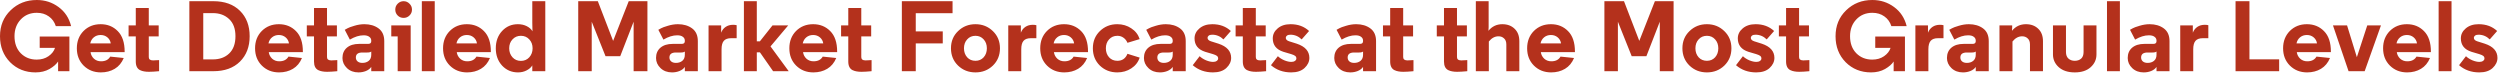 <svg width="400" height="12" viewBox="0 0 400 12" fill="none" xmlns="http://www.w3.org/2000/svg">
<path d="M5.68 11.584C4.059 11.584 2.704 11.04 1.616 9.952C0.539 8.853 0 7.467 0 5.792C0 4.117 0.566 2.736 1.696 1.648C2.827 0.549 4.224 8.96454e-05 5.888 8.96454e-05C7.19 8.96454e-05 8.347 0.373 9.36 1.12C10.384 1.867 11.056 2.885 11.376 4.176H8.928C8.715 3.515 8.342 2.997 7.808 2.624C7.275 2.24 6.635 2.048 5.888 2.048C4.843 2.048 3.984 2.405 3.312 3.12C2.651 3.824 2.32 4.715 2.32 5.792C2.32 6.933 2.656 7.845 3.328 8.528C4 9.2 4.848 9.536 5.872 9.536C6.608 9.536 7.238 9.355 7.76 8.992C8.294 8.619 8.64 8.176 8.8 7.664H6.352V5.84H11.104V11.392H9.296V9.84C9.019 10.267 8.56 10.667 7.92 11.04C7.28 11.403 6.534 11.584 5.68 11.584ZM19.943 8.256V8.336H14.487C14.541 8.752 14.722 9.104 15.031 9.392C15.341 9.669 15.719 9.808 16.167 9.808C16.861 9.808 17.351 9.557 17.639 9.056L19.799 9.28C19.479 10.048 18.999 10.624 18.359 11.008C17.719 11.392 16.978 11.584 16.135 11.584C15.037 11.584 14.119 11.221 13.383 10.496C12.658 9.771 12.295 8.848 12.295 7.728C12.295 6.608 12.653 5.685 13.367 4.96C14.093 4.235 15.005 3.872 16.103 3.872C17.202 3.872 18.114 4.24 18.839 4.976C19.575 5.712 19.943 6.805 19.943 8.256ZM17.191 5.984C16.893 5.728 16.53 5.6 16.103 5.6C15.677 5.6 15.314 5.723 15.015 5.968C14.717 6.213 14.525 6.539 14.439 6.944H17.719C17.666 6.56 17.49 6.24 17.191 5.984ZM21.725 1.28H23.805V4.064H25.389V5.824H23.805V9.136C23.805 9.488 24.035 9.664 24.493 9.664L25.453 9.616V11.392C24.781 11.456 24.242 11.488 23.837 11.488C23.538 11.488 23.277 11.467 23.053 11.424C22.84 11.392 22.621 11.323 22.397 11.216C22.184 11.109 22.018 10.944 21.901 10.72C21.784 10.485 21.725 10.192 21.725 9.84V5.824H20.573V4.064H21.725V1.28ZM38.393 1.728C39.428 2.752 39.945 4.107 39.945 5.792C39.945 7.477 39.428 8.832 38.393 9.856C37.358 10.88 35.94 11.392 34.137 11.392H30.297V0.192H34.137C35.94 0.192 37.358 0.704 38.393 1.728ZM37.673 5.792C37.673 4.597 37.337 3.685 36.665 3.056C35.993 2.416 35.124 2.096 34.057 2.096H32.521V9.504H34.057C35.134 9.504 36.004 9.189 36.665 8.56C37.337 7.92 37.673 6.997 37.673 5.792ZM48.459 8.256V8.336H43.003C43.056 8.752 43.238 9.104 43.547 9.392C43.856 9.669 44.235 9.808 44.683 9.808C45.376 9.808 45.867 9.557 46.155 9.056L48.315 9.28C47.995 10.048 47.515 10.624 46.875 11.008C46.235 11.392 45.494 11.584 44.651 11.584C43.552 11.584 42.635 11.221 41.899 10.496C41.174 9.771 40.811 8.848 40.811 7.728C40.811 6.608 41.168 5.685 41.883 4.96C42.608 4.235 43.52 3.872 44.619 3.872C45.718 3.872 46.63 4.24 47.355 4.976C48.091 5.712 48.459 6.805 48.459 8.256ZM45.707 5.984C45.408 5.728 45.046 5.6 44.619 5.6C44.192 5.6 43.83 5.723 43.531 5.968C43.232 6.213 43.04 6.539 42.955 6.944H46.235C46.182 6.56 46.006 6.24 45.707 5.984ZM50.241 1.28H52.321V4.064H53.905V5.824H52.321V9.136C52.321 9.488 52.55 9.664 53.009 9.664L53.969 9.616V11.392C53.297 11.456 52.758 11.488 52.353 11.488C52.054 11.488 51.793 11.467 51.569 11.424C51.355 11.392 51.137 11.323 50.913 11.216C50.699 11.109 50.534 10.944 50.417 10.72C50.299 10.485 50.241 10.192 50.241 9.84V5.824H49.089V4.064H50.241V1.28ZM57.977 10.064C58.383 10.064 58.719 9.957 58.985 9.744C59.263 9.52 59.401 9.195 59.401 8.768V8.24C59.295 8.347 59.081 8.4 58.761 8.4H57.977C57.284 8.4 56.937 8.667 56.937 9.2C56.937 9.456 57.028 9.664 57.209 9.824C57.401 9.984 57.657 10.064 57.977 10.064ZM59.401 6.592V6.512C59.401 6.245 59.295 6.037 59.081 5.888C58.879 5.728 58.58 5.648 58.185 5.648C57.492 5.648 56.756 5.877 55.977 6.336L55.161 4.768C55.268 4.704 55.412 4.624 55.593 4.528C55.775 4.421 56.137 4.288 56.681 4.128C57.236 3.957 57.775 3.872 58.297 3.872C59.204 3.872 59.961 4.096 60.569 4.544C61.177 4.992 61.481 5.669 61.481 6.576V11.392H59.401V10.704C59.22 10.981 58.937 11.2 58.553 11.36C58.18 11.509 57.78 11.584 57.353 11.584C56.607 11.584 55.993 11.355 55.513 10.896C55.033 10.437 54.793 9.899 54.793 9.28C54.793 8.587 55.028 8.037 55.497 7.632C55.977 7.227 56.628 7.024 57.449 7.024H58.889C59.231 7.024 59.401 6.88 59.401 6.592ZM65.709 4.064V11.392H63.629V5.824H62.605V4.064H65.709ZM63.629 2.48C63.373 2.224 63.245 1.909 63.245 1.536C63.245 1.163 63.373 0.848 63.629 0.592C63.895 0.325 64.21 0.192 64.573 0.192C64.946 0.192 65.261 0.325 65.517 0.592C65.783 0.848 65.917 1.163 65.917 1.536C65.917 1.909 65.783 2.224 65.517 2.48C65.261 2.736 64.946 2.864 64.573 2.864C64.199 2.864 63.885 2.736 63.629 2.48ZM69.558 0.192V11.392H67.494V0.192H69.558ZM78.537 8.256V8.336H73.081C73.134 8.752 73.316 9.104 73.625 9.392C73.934 9.669 74.313 9.808 74.761 9.808C75.454 9.808 75.945 9.557 76.233 9.056L78.393 9.28C78.073 10.048 77.593 10.624 76.953 11.008C76.313 11.392 75.572 11.584 74.729 11.584C73.63 11.584 72.713 11.221 71.977 10.496C71.252 9.771 70.889 8.848 70.889 7.728C70.889 6.608 71.246 5.685 71.961 4.96C72.686 4.235 73.598 3.872 74.697 3.872C75.796 3.872 76.708 4.24 77.433 4.976C78.169 5.712 78.537 6.805 78.537 8.256ZM75.785 5.984C75.486 5.728 75.124 5.6 74.697 5.6C74.27 5.6 73.908 5.723 73.609 5.968C73.31 6.213 73.118 6.539 73.033 6.944H76.313C76.26 6.56 76.084 6.24 75.785 5.984ZM84.687 6.304C84.335 5.92 83.887 5.728 83.343 5.728C82.799 5.728 82.351 5.92 81.999 6.304C81.647 6.677 81.471 7.152 81.471 7.728C81.471 8.293 81.647 8.773 81.999 9.168C82.351 9.552 82.799 9.744 83.343 9.744C83.887 9.744 84.335 9.552 84.687 9.168C85.039 8.773 85.215 8.293 85.215 7.728C85.215 7.152 85.039 6.677 84.687 6.304ZM85.167 11.392V10.464C84.975 10.784 84.671 11.051 84.255 11.264C83.85 11.477 83.391 11.584 82.879 11.584C81.866 11.584 81.018 11.221 80.335 10.496C79.663 9.76 79.327 8.837 79.327 7.728C79.327 6.608 79.663 5.685 80.335 4.96C81.007 4.235 81.85 3.872 82.863 3.872C83.396 3.872 83.871 3.979 84.287 4.192C84.703 4.405 85.007 4.677 85.199 5.008C85.199 4.955 85.194 4.763 85.183 4.432C85.172 4.091 85.167 3.819 85.167 3.616V0.192H87.247V11.392H85.167ZM99.236 8.992H96.884L94.676 3.472V11.392H92.516V0.192H95.652L98.1 6.544L100.596 0.192H103.588V11.392H101.38V3.472L99.236 8.992ZM108.149 10.064C108.555 10.064 108.891 9.957 109.157 9.744C109.435 9.52 109.573 9.195 109.573 8.768V8.24C109.467 8.347 109.253 8.4 108.933 8.4H108.149C107.456 8.4 107.109 8.667 107.109 9.2C107.109 9.456 107.2 9.664 107.381 9.824C107.573 9.984 107.829 10.064 108.149 10.064ZM109.573 6.592V6.512C109.573 6.245 109.467 6.037 109.253 5.888C109.051 5.728 108.752 5.648 108.357 5.648C107.664 5.648 106.928 5.877 106.149 6.336L105.333 4.768C105.44 4.704 105.584 4.624 105.765 4.528C105.947 4.421 106.309 4.288 106.853 4.128C107.408 3.957 107.947 3.872 108.469 3.872C109.376 3.872 110.133 4.096 110.741 4.544C111.349 4.992 111.653 5.669 111.653 6.576V11.392H109.573V10.704C109.392 10.981 109.109 11.2 108.725 11.36C108.352 11.509 107.952 11.584 107.525 11.584C106.779 11.584 106.165 11.355 105.685 10.896C105.205 10.437 104.965 9.899 104.965 9.28C104.965 8.587 105.2 8.037 105.669 7.632C106.149 7.227 106.8 7.024 107.621 7.024H109.061C109.403 7.024 109.573 6.88 109.573 6.592ZM117.865 4.032V6.112H116.985C116.451 6.112 116.062 6.251 115.817 6.528C115.571 6.805 115.449 7.259 115.449 7.888V11.392H113.369V4.064H115.385V5.232C115.534 4.837 115.774 4.528 116.105 4.304C116.435 4.08 116.83 3.968 117.289 3.968C117.502 3.968 117.694 3.989 117.865 4.032ZM121.089 0.192V6.608H121.585L123.601 4.064H126.113L123.281 7.424L126.193 11.392H123.697L121.585 8.368H121.089V11.392H119.025V0.192H121.089ZM133.943 8.256V8.336H128.487C128.541 8.752 128.722 9.104 129.031 9.392C129.341 9.669 129.719 9.808 130.167 9.808C130.861 9.808 131.351 9.557 131.639 9.056L133.799 9.28C133.479 10.048 132.999 10.624 132.359 11.008C131.719 11.392 130.978 11.584 130.135 11.584C129.037 11.584 128.119 11.221 127.383 10.496C126.658 9.771 126.295 8.848 126.295 7.728C126.295 6.608 126.653 5.685 127.367 4.96C128.093 4.235 129.005 3.872 130.103 3.872C131.202 3.872 132.114 4.24 132.839 4.976C133.575 5.712 133.943 6.805 133.943 8.256ZM131.191 5.984C130.893 5.728 130.53 5.6 130.103 5.6C129.677 5.6 129.314 5.723 129.015 5.968C128.717 6.213 128.525 6.539 128.439 6.944H131.719C131.666 6.56 131.49 6.24 131.191 5.984ZM135.725 1.28H137.805V4.064H139.389V5.824H137.805V9.136C137.805 9.488 138.034 9.664 138.493 9.664L139.453 9.616V11.392C138.781 11.456 138.242 11.488 137.837 11.488C137.538 11.488 137.277 11.467 137.053 11.424C136.84 11.392 136.621 11.323 136.397 11.216C136.184 11.109 136.018 10.944 135.901 10.72C135.784 10.485 135.725 10.192 135.725 9.84V5.824H134.573V4.064H135.725V1.28ZM150.841 6.944H146.521V11.392H144.297V0.192H152.409V2.112H146.521V5.024H150.841V6.944ZM158.859 10.496C158.101 11.221 157.173 11.584 156.075 11.584C154.976 11.584 154.048 11.221 153.291 10.496C152.533 9.76 152.155 8.837 152.155 7.728C152.155 6.619 152.533 5.701 153.291 4.976C154.048 4.24 154.976 3.872 156.075 3.872C157.173 3.872 158.101 4.24 158.859 4.976C159.616 5.701 159.995 6.619 159.995 7.728C159.995 8.837 159.616 9.76 158.859 10.496ZM156.075 5.728C155.531 5.728 155.088 5.92 154.747 6.304C154.405 6.677 154.235 7.152 154.235 7.728C154.235 8.304 154.405 8.784 154.747 9.168C155.088 9.541 155.531 9.728 156.075 9.728C156.608 9.728 157.045 9.541 157.387 9.168C157.728 8.784 157.899 8.304 157.899 7.728C157.899 7.152 157.728 6.677 157.387 6.304C157.045 5.92 156.608 5.728 156.075 5.728ZM165.818 4.032V6.112H164.938C164.404 6.112 164.015 6.251 163.77 6.528C163.524 6.805 163.402 7.259 163.402 7.888V11.392H161.322V4.064H163.338V5.232C163.487 4.837 163.727 4.528 164.058 4.304C164.388 4.08 164.783 3.968 165.242 3.968C165.455 3.968 165.647 3.989 165.818 4.032ZM174.084 8.256V8.336H168.628C168.681 8.752 168.863 9.104 169.172 9.392C169.481 9.669 169.86 9.808 170.308 9.808C171.001 9.808 171.492 9.557 171.78 9.056L173.94 9.28C173.62 10.048 173.14 10.624 172.5 11.008C171.86 11.392 171.119 11.584 170.276 11.584C169.177 11.584 168.26 11.221 167.524 10.496C166.799 9.771 166.436 8.848 166.436 7.728C166.436 6.608 166.793 5.685 167.508 4.96C168.233 4.235 169.145 3.872 170.244 3.872C171.343 3.872 172.255 4.24 172.98 4.976C173.716 5.712 174.084 6.805 174.084 8.256ZM171.332 5.984C171.033 5.728 170.671 5.6 170.244 5.6C169.817 5.6 169.455 5.723 169.156 5.968C168.857 6.213 168.665 6.539 168.58 6.944H171.86C171.807 6.56 171.631 6.24 171.332 5.984ZM178.778 5.728C178.234 5.728 177.791 5.92 177.45 6.304C177.108 6.677 176.938 7.152 176.938 7.728C176.938 8.304 177.108 8.784 177.45 9.168C177.791 9.541 178.234 9.728 178.778 9.728C179.556 9.728 180.095 9.355 180.394 8.608L182.346 9.216C182.111 9.941 181.663 10.517 181.002 10.944C180.351 11.371 179.604 11.584 178.762 11.584C177.663 11.584 176.735 11.221 175.978 10.496C175.231 9.76 174.858 8.837 174.858 7.728C174.858 6.619 175.231 5.701 175.978 4.976C176.735 4.24 177.663 3.872 178.762 3.872C179.604 3.872 180.351 4.091 181.002 4.528C181.663 4.955 182.111 5.531 182.346 6.256L180.394 6.848C180.255 6.507 180.042 6.235 179.754 6.032C179.476 5.829 179.151 5.728 178.778 5.728ZM186.212 10.064C186.617 10.064 186.953 9.957 187.22 9.744C187.497 9.52 187.636 9.195 187.636 8.768V8.24C187.529 8.347 187.316 8.4 186.996 8.4H186.212C185.518 8.4 185.172 8.667 185.172 9.2C185.172 9.456 185.262 9.664 185.444 9.824C185.636 9.984 185.892 10.064 186.212 10.064ZM187.636 6.592V6.512C187.636 6.245 187.529 6.037 187.316 5.888C187.113 5.728 186.814 5.648 186.42 5.648C185.726 5.648 184.99 5.877 184.212 6.336L183.396 4.768C183.502 4.704 183.646 4.624 183.828 4.528C184.009 4.421 184.372 4.288 184.916 4.128C185.47 3.957 186.009 3.872 186.532 3.872C187.438 3.872 188.196 4.096 188.804 4.544C189.412 4.992 189.716 5.669 189.716 6.576V11.392H187.636V10.704C187.454 10.981 187.172 11.2 186.788 11.36C186.414 11.509 186.014 11.584 185.588 11.584C184.841 11.584 184.228 11.355 183.748 10.896C183.268 10.437 183.028 9.899 183.028 9.28C183.028 8.587 183.262 8.037 183.732 7.632C184.212 7.227 184.862 7.024 185.684 7.024H187.124C187.465 7.024 187.636 6.88 187.636 6.592ZM196.935 4.96L195.751 6.304C195.239 5.803 194.636 5.552 193.943 5.552C193.698 5.552 193.511 5.605 193.383 5.712C193.266 5.808 193.207 5.92 193.207 6.048C193.207 6.304 193.388 6.491 193.751 6.608L194.967 6.992C196.311 7.44 196.983 8.197 196.983 9.264C196.983 9.861 196.727 10.4 196.215 10.88C195.714 11.349 194.999 11.584 194.071 11.584C192.802 11.584 191.724 11.2 190.839 10.432L191.943 8.992C192.21 9.248 192.551 9.467 192.967 9.648C193.383 9.819 193.762 9.904 194.103 9.904C194.338 9.904 194.53 9.851 194.679 9.744C194.828 9.637 194.903 9.509 194.903 9.36C194.903 9.179 194.839 9.04 194.711 8.944C194.594 8.848 194.38 8.752 194.071 8.656L192.823 8.288C191.692 7.925 191.127 7.211 191.127 6.144C191.127 5.515 191.388 4.981 191.911 4.544C192.434 4.096 193.122 3.872 193.975 3.872C195.17 3.872 196.156 4.235 196.935 4.96ZM198.85 1.28H200.93V4.064H202.514V5.824H200.93V9.136C200.93 9.488 201.159 9.664 201.618 9.664L202.578 9.616V11.392C201.906 11.456 201.367 11.488 200.962 11.488C200.663 11.488 200.402 11.467 200.178 11.424C199.965 11.392 199.746 11.323 199.522 11.216C199.309 11.109 199.143 10.944 199.026 10.72C198.909 10.485 198.85 10.192 198.85 9.84V5.824H197.698V4.064H198.85V1.28ZM209.451 4.96L208.267 6.304C207.755 5.803 207.152 5.552 206.459 5.552C206.213 5.552 206.027 5.605 205.899 5.712C205.781 5.808 205.723 5.92 205.723 6.048C205.723 6.304 205.904 6.491 206.267 6.608L207.483 6.992C208.827 7.44 209.499 8.197 209.499 9.264C209.499 9.861 209.243 10.4 208.731 10.88C208.229 11.349 207.515 11.584 206.587 11.584C205.317 11.584 204.24 11.2 203.355 10.432L204.459 8.992C204.725 9.248 205.067 9.467 205.483 9.648C205.899 9.819 206.277 9.904 206.619 9.904C206.853 9.904 207.045 9.851 207.195 9.744C207.344 9.637 207.419 9.509 207.419 9.36C207.419 9.179 207.355 9.04 207.227 8.944C207.109 8.848 206.896 8.752 206.587 8.656L205.339 8.288C204.208 7.925 203.643 7.211 203.643 6.144C203.643 5.515 203.904 4.981 204.427 4.544C204.949 4.096 205.637 3.872 206.491 3.872C207.685 3.872 208.672 4.235 209.451 4.96ZM216.665 10.064C217.07 10.064 217.406 9.957 217.673 9.744C217.95 9.52 218.089 9.195 218.089 8.768V8.24C217.982 8.347 217.769 8.4 217.449 8.4H216.665C215.972 8.4 215.625 8.667 215.625 9.2C215.625 9.456 215.716 9.664 215.897 9.824C216.089 9.984 216.345 10.064 216.665 10.064ZM218.089 6.592V6.512C218.089 6.245 217.982 6.037 217.769 5.888C217.566 5.728 217.268 5.648 216.873 5.648C216.18 5.648 215.444 5.877 214.665 6.336L213.849 4.768C213.956 4.704 214.1 4.624 214.281 4.528C214.462 4.421 214.825 4.288 215.369 4.128C215.924 3.957 216.462 3.872 216.985 3.872C217.892 3.872 218.649 4.096 219.257 4.544C219.865 4.992 220.169 5.669 220.169 6.576V11.392H218.089V10.704C217.908 10.981 217.625 11.2 217.241 11.36C216.868 11.509 216.468 11.584 216.041 11.584C215.294 11.584 214.681 11.355 214.201 10.896C213.721 10.437 213.481 9.899 213.481 9.28C213.481 8.587 213.716 8.037 214.185 7.632C214.665 7.227 215.316 7.024 216.137 7.024H217.577C217.918 7.024 218.089 6.88 218.089 6.592ZM222.428 1.28H224.508V4.064H226.092V5.824H224.508V9.136C224.508 9.488 224.738 9.664 225.196 9.664L226.156 9.616V11.392C225.484 11.456 224.946 11.488 224.54 11.488C224.242 11.488 223.98 11.467 223.756 11.424C223.543 11.392 223.324 11.323 223.1 11.216C222.887 11.109 222.722 10.944 222.604 10.72C222.487 10.485 222.428 10.192 222.428 9.84V5.824H221.276V4.064H222.428V1.28ZM231.038 1.28H233.118V4.064H234.702V5.824H233.118V9.136C233.118 9.488 233.347 9.664 233.806 9.664L234.766 9.616V11.392C234.094 11.456 233.555 11.488 233.15 11.488C232.851 11.488 232.59 11.467 232.366 11.424C232.152 11.392 231.934 11.323 231.71 11.216C231.496 11.109 231.331 10.944 231.214 10.72C231.096 10.485 231.038 10.192 231.038 9.84V5.824H229.886V4.064H231.038V1.28ZM238.15 4.928C238.726 4.224 239.468 3.872 240.374 3.872C241.185 3.872 241.841 4.117 242.342 4.608C242.844 5.088 243.094 5.749 243.094 6.592V11.392H241.014V7.12C241.014 6.683 240.892 6.357 240.646 6.144C240.412 5.92 240.118 5.808 239.766 5.808C239.18 5.808 238.662 6.085 238.214 6.64V11.392H236.134V0.192H238.182V4.352L238.15 4.928ZM251.99 8.256V8.336H246.534C246.587 8.752 246.769 9.104 247.078 9.392C247.387 9.669 247.766 9.808 248.214 9.808C248.907 9.808 249.398 9.557 249.686 9.056L251.846 9.28C251.526 10.048 251.046 10.624 250.406 11.008C249.766 11.392 249.025 11.584 248.182 11.584C247.083 11.584 246.166 11.221 245.43 10.496C244.705 9.771 244.342 8.848 244.342 7.728C244.342 6.608 244.699 5.685 245.414 4.96C246.139 4.235 247.051 3.872 248.15 3.872C249.249 3.872 250.161 4.24 250.886 4.976C251.622 5.712 251.99 6.805 251.99 8.256ZM249.238 5.984C248.939 5.728 248.577 5.6 248.15 5.6C247.723 5.6 247.361 5.723 247.062 5.968C246.763 6.213 246.571 6.539 246.486 6.944H249.766C249.713 6.56 249.537 6.24 249.238 5.984ZM263.423 8.992H261.071L258.863 3.472V11.392H256.703V0.192H259.839L262.287 6.544L264.783 0.192H267.775V11.392H265.567V3.472L263.423 8.992ZM275.89 10.496C275.133 11.221 274.205 11.584 273.106 11.584C272.007 11.584 271.079 11.221 270.322 10.496C269.565 9.76 269.186 8.837 269.186 7.728C269.186 6.619 269.565 5.701 270.322 4.976C271.079 4.24 272.007 3.872 273.106 3.872C274.205 3.872 275.133 4.24 275.89 4.976C276.647 5.701 277.026 6.619 277.026 7.728C277.026 8.837 276.647 9.76 275.89 10.496ZM273.106 5.728C272.562 5.728 272.119 5.92 271.778 6.304C271.437 6.677 271.266 7.152 271.266 7.728C271.266 8.304 271.437 8.784 271.778 9.168C272.119 9.541 272.562 9.728 273.106 9.728C273.639 9.728 274.077 9.541 274.418 9.168C274.759 8.784 274.93 8.304 274.93 7.728C274.93 7.152 274.759 6.677 274.418 6.304C274.077 5.92 273.639 5.728 273.106 5.728ZM283.857 4.96L282.673 6.304C282.161 5.803 281.558 5.552 280.865 5.552C280.62 5.552 280.433 5.605 280.305 5.712C280.188 5.808 280.129 5.92 280.129 6.048C280.129 6.304 280.31 6.491 280.673 6.608L281.889 6.992C283.233 7.44 283.905 8.197 283.905 9.264C283.905 9.861 283.649 10.4 283.137 10.88C282.636 11.349 281.921 11.584 280.993 11.584C279.724 11.584 278.646 11.2 277.761 10.432L278.865 8.992C279.132 9.248 279.473 9.467 279.889 9.648C280.305 9.819 280.684 9.904 281.025 9.904C281.26 9.904 281.452 9.851 281.601 9.744C281.75 9.637 281.825 9.509 281.825 9.36C281.825 9.179 281.761 9.04 281.633 8.944C281.516 8.848 281.302 8.752 280.993 8.656L279.745 8.288C278.614 7.925 278.049 7.211 278.049 6.144C278.049 5.515 278.31 4.981 278.833 4.544C279.356 4.096 280.044 3.872 280.897 3.872C282.092 3.872 283.078 4.235 283.857 4.96ZM285.772 1.28H287.852V4.064H289.436V5.824H287.852V9.136C287.852 9.488 288.081 9.664 288.54 9.664L289.5 9.616V11.392C288.828 11.456 288.289 11.488 287.884 11.488C287.585 11.488 287.324 11.467 287.1 11.424C286.887 11.392 286.668 11.323 286.444 11.216C286.231 11.109 286.065 10.944 285.948 10.72C285.831 10.485 285.772 10.192 285.772 9.84V5.824H284.62V4.064H285.772V1.28ZM299.368 11.584C297.746 11.584 296.392 11.04 295.304 9.952C294.226 8.853 293.688 7.467 293.688 5.792C293.688 4.117 294.253 2.736 295.384 1.648C296.514 0.549 297.912 8.96454e-05 299.576 8.96454e-05C300.877 8.96454e-05 302.034 0.373 303.048 1.12C304.072 1.867 304.744 2.885 305.064 4.176H302.616C302.402 3.515 302.029 2.997 301.496 2.624C300.962 2.24 300.322 2.048 299.576 2.048C298.53 2.048 297.672 2.405 297 3.12C296.338 3.824 296.008 4.715 296.008 5.792C296.008 6.933 296.344 7.845 297.016 8.528C297.688 9.2 298.536 9.536 299.56 9.536C300.296 9.536 300.925 9.355 301.448 8.992C301.981 8.619 302.328 8.176 302.488 7.664H300.04V5.84H304.792V11.392H302.984V9.84C302.706 10.267 302.248 10.667 301.608 11.04C300.968 11.403 300.221 11.584 299.368 11.584ZM310.958 4.032V6.112H310.078C309.545 6.112 309.156 6.251 308.91 6.528C308.665 6.805 308.542 7.259 308.542 7.888V11.392H306.462V4.064H308.478V5.232C308.628 4.837 308.868 4.528 309.198 4.304C309.529 4.08 309.924 3.968 310.382 3.968C310.596 3.968 310.788 3.989 310.958 4.032ZM314.696 10.064C315.101 10.064 315.437 9.957 315.704 9.744C315.981 9.52 316.12 9.195 316.12 8.768V8.24C316.013 8.347 315.8 8.4 315.48 8.4H314.696C314.003 8.4 313.656 8.667 313.656 9.2C313.656 9.456 313.747 9.664 313.928 9.824C314.12 9.984 314.376 10.064 314.696 10.064ZM316.12 6.592V6.512C316.12 6.245 316.013 6.037 315.8 5.888C315.597 5.728 315.299 5.648 314.904 5.648C314.211 5.648 313.475 5.877 312.696 6.336L311.88 4.768C311.987 4.704 312.131 4.624 312.312 4.528C312.493 4.421 312.856 4.288 313.4 4.128C313.955 3.957 314.493 3.872 315.016 3.872C315.923 3.872 316.68 4.096 317.288 4.544C317.896 4.992 318.2 5.669 318.2 6.576V11.392H316.12V10.704C315.939 10.981 315.656 11.2 315.272 11.36C314.899 11.509 314.499 11.584 314.072 11.584C313.325 11.584 312.712 11.355 312.232 10.896C311.752 10.437 311.512 9.899 311.512 9.28C311.512 8.587 311.747 8.037 312.216 7.632C312.696 7.227 313.347 7.024 314.168 7.024H315.608C315.949 7.024 316.12 6.88 316.12 6.592ZM321.916 4.928C322.492 4.224 323.238 3.872 324.156 3.872C324.966 3.872 325.622 4.117 326.124 4.608C326.625 5.088 326.876 5.749 326.876 6.592V11.392H324.796V7.12C324.796 6.683 324.673 6.357 324.428 6.144C324.193 5.92 323.9 5.808 323.548 5.808C322.961 5.808 322.444 6.085 321.996 6.64V11.392H319.916V4.064H321.948V4.352L321.916 4.928ZM334.507 10.752C333.889 11.307 333.041 11.584 331.963 11.584C330.886 11.584 330.033 11.307 329.403 10.752C328.785 10.197 328.475 9.515 328.475 8.704V4.064H330.555V8.32C330.555 8.789 330.689 9.141 330.955 9.376C331.222 9.611 331.558 9.728 331.963 9.728C332.369 9.728 332.705 9.616 332.971 9.392C333.238 9.157 333.371 8.8 333.371 8.32V4.064H335.435V8.704C335.435 9.515 335.126 10.197 334.507 10.752ZM339.183 0.192V11.392H337.119V0.192H339.183ZM343.618 10.064C344.023 10.064 344.359 9.957 344.626 9.744C344.903 9.52 345.042 9.195 345.042 8.768V8.24C344.935 8.347 344.722 8.4 344.402 8.4H343.618C342.925 8.4 342.578 8.667 342.578 9.2C342.578 9.456 342.669 9.664 342.85 9.824C343.042 9.984 343.298 10.064 343.618 10.064ZM345.042 6.592V6.512C345.042 6.245 344.935 6.037 344.722 5.888C344.519 5.728 344.221 5.648 343.826 5.648C343.133 5.648 342.397 5.877 341.618 6.336L340.802 4.768C340.909 4.704 341.053 4.624 341.234 4.528C341.415 4.421 341.778 4.288 342.322 4.128C342.877 3.957 343.415 3.872 343.938 3.872C344.845 3.872 345.602 4.096 346.21 4.544C346.818 4.992 347.122 5.669 347.122 6.576V11.392H345.042V10.704C344.861 10.981 344.578 11.2 344.194 11.36C343.821 11.509 343.421 11.584 342.994 11.584C342.247 11.584 341.634 11.355 341.154 10.896C340.674 10.437 340.434 9.899 340.434 9.28C340.434 8.587 340.669 8.037 341.138 7.632C341.618 7.227 342.269 7.024 343.09 7.024H344.53C344.871 7.024 345.042 6.88 345.042 6.592ZM353.333 4.032V6.112H352.453C351.92 6.112 351.531 6.251 351.285 6.528C351.04 6.805 350.917 7.259 350.917 7.888V11.392H348.837V4.064H350.853V5.232C351.003 4.837 351.243 4.528 351.573 4.304C351.904 4.08 352.299 3.968 352.757 3.968C352.971 3.968 353.163 3.989 353.333 4.032ZM364.664 11.392H357.688V0.192H359.912V9.488H364.664V11.392ZM372.943 8.256V8.336H367.487C367.541 8.752 367.722 9.104 368.031 9.392C368.341 9.669 368.719 9.808 369.167 9.808C369.861 9.808 370.351 9.557 370.639 9.056L372.799 9.28C372.479 10.048 371.999 10.624 371.359 11.008C370.719 11.392 369.978 11.584 369.135 11.584C368.037 11.584 367.119 11.221 366.383 10.496C365.658 9.771 365.295 8.848 365.295 7.728C365.295 6.608 365.653 5.685 366.367 4.96C367.093 4.235 368.005 3.872 369.103 3.872C370.202 3.872 371.114 4.24 371.839 4.976C372.575 5.712 372.943 6.805 372.943 8.256ZM370.191 5.984C369.893 5.728 369.53 5.6 369.103 5.6C368.677 5.6 368.314 5.723 368.015 5.968C367.717 6.213 367.525 6.539 367.439 6.944H370.719C370.666 6.56 370.49 6.24 370.191 5.984ZM375.53 4.064L377.098 9.152L378.762 4.064H380.954L378.346 11.392H375.77L373.274 4.064H375.53ZM388.943 8.256V8.336H383.487C383.541 8.752 383.722 9.104 384.031 9.392C384.341 9.669 384.719 9.808 385.167 9.808C385.861 9.808 386.351 9.557 386.639 9.056L388.799 9.28C388.479 10.048 387.999 10.624 387.359 11.008C386.719 11.392 385.978 11.584 385.135 11.584C384.037 11.584 383.119 11.221 382.383 10.496C381.658 9.771 381.295 8.848 381.295 7.728C381.295 6.608 381.653 5.685 382.367 4.96C383.093 4.235 384.005 3.872 385.103 3.872C386.202 3.872 387.114 4.24 387.839 4.976C388.575 5.712 388.943 6.805 388.943 8.256ZM386.191 5.984C385.893 5.728 385.53 5.6 385.103 5.6C384.677 5.6 384.314 5.723 384.015 5.968C383.717 6.213 383.525 6.539 383.439 6.944H386.719C386.666 6.56 386.49 6.24 386.191 5.984ZM392.245 0.192V11.392H390.181V0.192H392.245ZM399.545 4.96L398.361 6.304C397.849 5.803 397.246 5.552 396.553 5.552C396.307 5.552 396.121 5.605 395.993 5.712C395.875 5.808 395.817 5.92 395.817 6.048C395.817 6.304 395.998 6.491 396.361 6.608L397.577 6.992C398.921 7.44 399.593 8.197 399.593 9.264C399.593 9.861 399.337 10.4 398.825 10.88C398.323 11.349 397.609 11.584 396.681 11.584C395.411 11.584 394.334 11.2 393.449 10.432L394.553 8.992C394.819 9.248 395.161 9.467 395.577 9.648C395.993 9.819 396.371 9.904 396.713 9.904C396.947 9.904 397.139 9.851 397.289 9.744C397.438 9.637 397.513 9.509 397.513 9.36C397.513 9.179 397.449 9.04 397.321 8.944C397.203 8.848 396.99 8.752 396.681 8.656L395.433 8.288C394.302 7.925 393.737 7.211 393.737 6.144C393.737 5.515 393.998 4.981 394.521 4.544C395.043 4.096 395.731 3.872 396.585 3.872C397.779 3.872 398.766 4.235 399.545 4.96Z" fill="#B4311C"/>
</svg>
